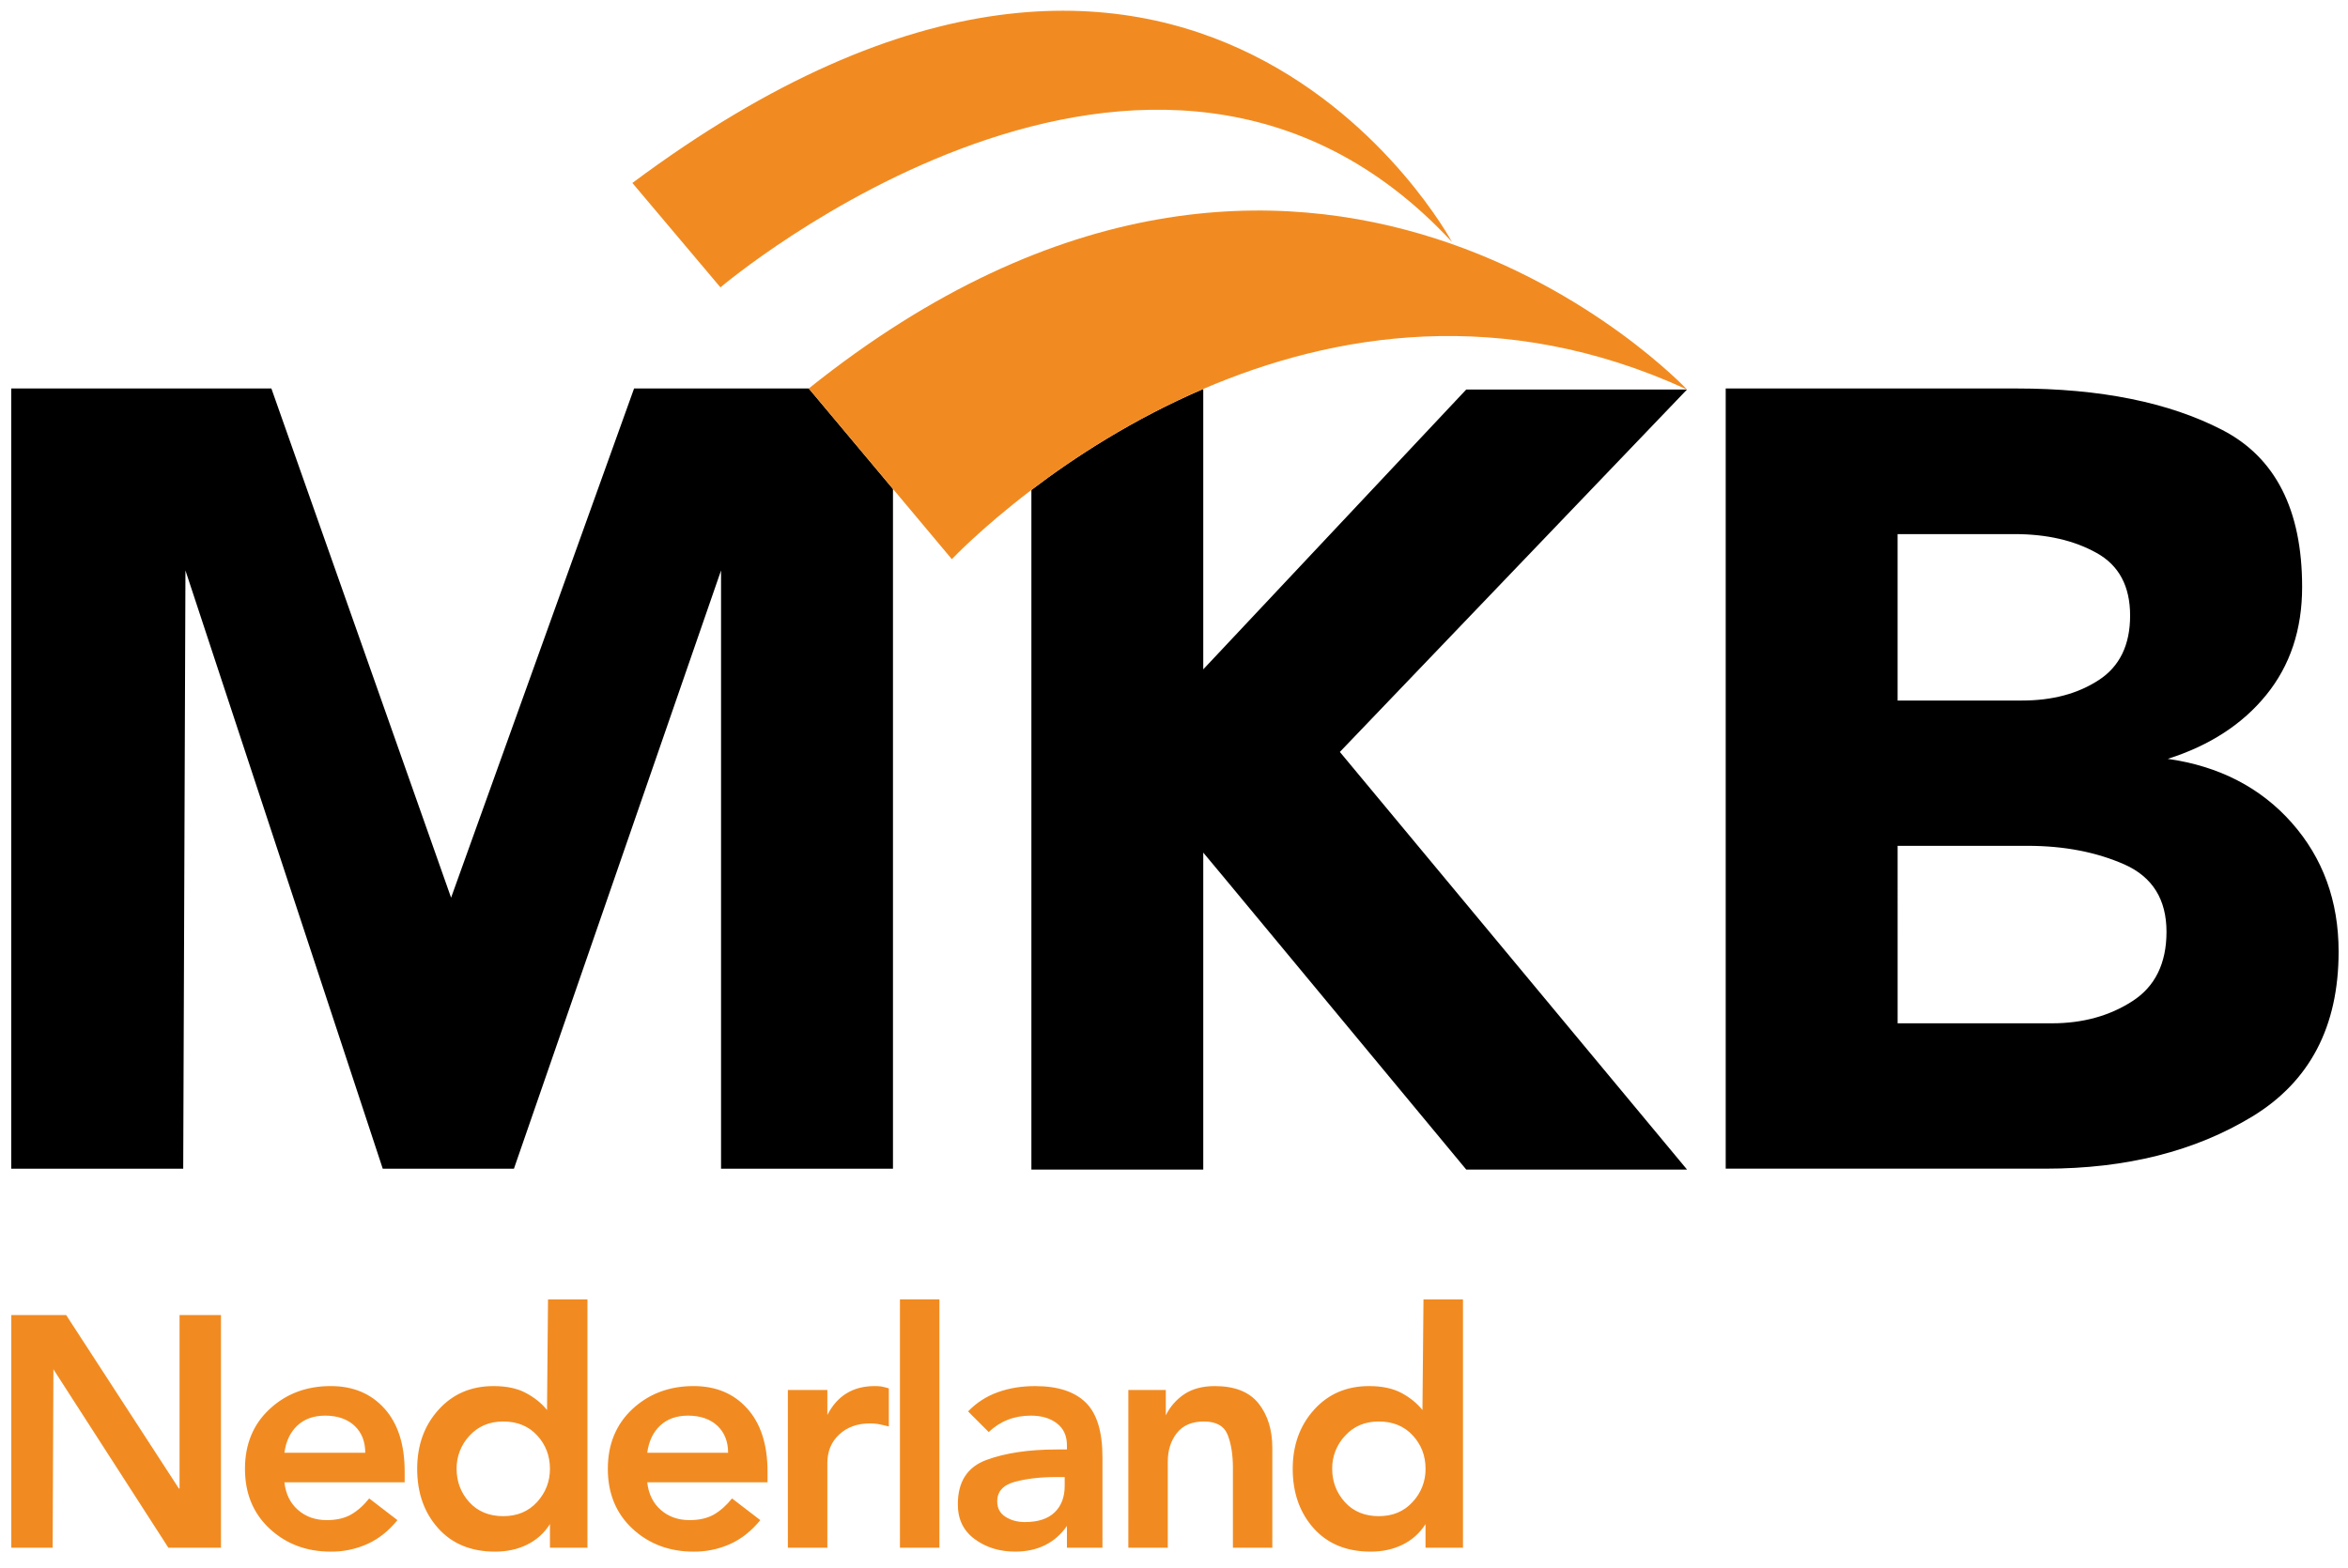 <svg xmlns="http://www.w3.org/2000/svg" xmlns:xlink="http://www.w3.org/1999/xlink" id="Laag_1" x="0px" y="0px" viewBox="0 0 2500 1670.04" style="enable-background:new 0 0 2500 1670.04;" xml:space="preserve"> <style type="text/css"> .st0{fill:#F18B21;} </style> <path d="M1837.41,413.75h309.73c89.11,0,162.23,14.84,218.85,44.1c56.79,29.26,85.17,85.17,85.17,167.29 c0,45.34-12.75,83.66-38.22,115.01c-25.26,31.18-60.37,53.97-104.85,68.06c54.61,7.8,98.75,30.51,131.98,68.03 c33.22,37.59,49.93,83.3,49.93,137.31c0,79.81-30.65,138.17-91.67,175.45c-61.02,37.13-134.47,55.69-220.55,55.69h-340.36V413.75 M2020.46,746.1h132.58c32.1,0,59.34-7.23,81.67-21.85c22.13-14.42,33.3-37.3,33.3-68.65c0-31.21-11.88-53.58-35.82-66.76 c-23.86-13.3-52.93-20-87.35-20h-124.4V746.1L2020.46,746.1z M2020.46,1089.87h164.36c32.76,0,61.36-7.9,85.58-23.57 c24.15-15.51,36.35-40.21,36.35-73.88c0-34.37-14.79-58.24-44.48-71.6c-29.81-13.22-64.26-19.97-103.36-19.97h-138.46 L2020.46,1089.87L2020.46,1089.87z M675.13,413.75L480.29,956.07L288.95,413.75H12v830.97h183.08l2.37-637.19l210.07,637.19h139.69 l220.51-637.19v637.19h183.06V520.77l-89.64-107.02H675.13 M1796.23,414.85h-235.06l-280.02,298.04V414.26 c-74.95,32.21-137.35,72.85-182.99,107.57v723.82h182.99v-337.6l24.39,29.29l255.63,308.3h235.08l-369.65-444.78L1796.23,414.85"></path> <path class="st0" d="M1796.23,414.85c0,0-401.56-428.18-935.11-1.1l152.34,181.81c0,0,30.72-32.65,84.67-73.72 c45.64-34.73,108.04-75.37,182.99-107.57C1419.29,354.89,1599.82,324.5,1796.23,414.85"></path> <path class="st0" d="M767.08,306.06c0,0,460.82-391.31,778.86-48.4c0,0-273.47-509.43-872.62-62.79L767.08,306.06 M12.03,1400.59 h58.41l120.03,184.77h0.7v-184.77h44.1v247.8h-56L56.87,1458.35l-0.81,190.04H12.03V1400.59 M302.84,1578.76 c1.37,12.39,6.24,22.32,14.52,29.46c8.24,7.22,18.44,10.78,30.6,10.78c10.27,0,18.85-2.02,25.69-5.86 c6.91-3.96,13.39-9.68,19.45-17.24l30.08,23.11c-9.5,11.66-20.29,20.21-32.22,25.49c-12.2,5.46-25.44,8.21-38.81,8.07 c-25.9,0-47.56-8.19-65.06-24.46c-17.53-16.3-26.26-37.54-26.26-63.74c0-26.12,8.72-47.38,26.26-63.68 c17.5-16.27,39.18-24.46,65.06-24.46c23.81,0,42.89,7.99,57.25,24c14.35,16.01,21.46,38.41,21.46,66.93v11.59H302.84 M388.9,1547.28 c0-12.07-3.82-21.63-11.57-28.92c-7.71-7.03-18.08-10.64-31.09-10.64c-12.17,0-22.03,3.51-29.62,10.54 c-7.54,7.11-12.14,16.71-13.78,29h86.06V1547.28z M585.55,1623.21c-5.92,9.48-14.39,17.09-24.44,21.97 c-10.03,4.94-21.37,7.39-33.97,7.39c-25.42,0-45.64-8.24-60.51-24.8c-14.96-16.64-22.44-37.74-22.44-63.39 c0-25.15,7.54-46.16,22.78-62.99c15.15-16.78,34.67-25.14,58.43-25.14c14.02,0,25.62,2.45,34.81,7.47 c9.22,5.01,16.68,11.02,22.23,18.01l1.05-117.82h41.99v264.49h-39.92v-25.2 M535.84,1614.79c14.86,0,26.82-5.02,36.03-15.08 c9.08-10.03,13.68-21.79,13.68-35.34c0-13.78-4.49-25.61-13.56-35.51c-9.02-9.86-21.1-14.9-36.15-14.9 c-14.76,0-26.67,5.04-35.96,15.15c-8.96,9.54-13.87,22.19-13.71,35.27c0,13.75,4.53,25.57,13.56,35.57 C508.75,1609.81,520.85,1614.79,535.84,1614.79L535.84,1614.79z M689.15,1578.76c1.37,12.39,6.27,22.32,14.52,29.46 c8.24,7.22,18.44,10.78,30.63,10.78c10.23,0,18.82-2.02,25.69-5.86c6.87-3.96,13.35-9.68,19.42-17.24l30.12,23.11 c-9.53,11.66-20.33,20.21-32.22,25.49c-12.21,5.46-25.46,8.21-38.84,8.07c-25.83,0-47.56-8.19-65.1-24.46 c-17.48-16.3-26.19-37.54-26.19-63.74c0-26.12,8.72-47.38,26.19-63.68c17.53-16.27,39.29-24.46,65.1-24.46 c23.81,0,42.92,7.99,57.21,24c14.35,16.01,21.53,38.41,21.53,66.93v11.59H689.15 M775.24,1547.28c0-12.07-3.86-21.63-11.54-28.92 c-7.68-7.03-18.12-10.64-31.16-10.64c-12.2,0-21.97,3.51-29.62,10.54c-7.51,7.11-12.12,16.71-13.78,29h86.1L775.24,1547.28z M838.87,1480.43h42.03v26.58c10.52-20.48,27.34-30.77,50.41-30.77c2.31,0,4.66,0.12,7.01,0.41c2.31,0.45,5.02,1.1,8.06,2.02v40.55 c-5.86-1.34-9.72-2.31-11.78-2.61c-2.81-0.45-5.64-0.64-8.48-0.58c-13.39,0-24.22,3.99-32.57,11.79 c-8.48,7.82-12.65,18.03-12.65,30.63v89.92h-42.03V1480.43 M958.2,1383.88h42.03v264.54H958.2V1383.88z M1135.98,1625.23 c-6.26,9.08-14.11,15.94-23.47,20.52c-9.22,4.53-19.75,6.8-31.47,6.8c-16.83,0-31.14-4.42-43.19-13.28 c-12.08-8.86-18.01-21.15-18.01-37.09c0-24.07,10.1-39.73,30.39-47.24c20.33-7.51,45.4-11.18,75.3-11.18h10.46v-4.54 c0-10.06-3.58-17.86-10.7-23.31c-7.08-5.47-16.4-8.19-27.77-8.19c-17.48,0-32.4,5.74-44.8,17.47l-21.99-21.97 c8.85-9.22,19.73-16.23,31.78-20.48c12.15-4.39,25.33-6.48,39.63-6.48c23.96,0,41.91,5.78,53.84,17.47 c11.9,11.67,17.84,31.04,17.84,58.11v96.59h-37.83V1625.23 M1133.6,1573.12h-8.79c-17.04,0-31.76,1.7-44.31,5.09 c-12.48,3.43-18.72,10.34-18.72,20.81c0,7.28,2.97,12.79,8.76,16.45c5.88,3.74,12.75,5.6,20.69,5.6c13.99,0,24.53-3.45,31.68-10.34 c7.08-6.84,10.7-16.25,10.7-28.2V1573.12z M1201.39,1480.43h39.9v26.93c4.48-9.14,11.3-16.92,19.78-22.56 c8.48-5.62,19.35-8.55,32.41-8.55c21.22,0,36.7,6.17,46.55,18.48c9.82,12.41,14.67,28.3,14.67,47.6v106.06h-41.98v-85.08 c0-13.95-1.87-25.66-5.57-35.1c-3.79-9.48-12.17-14.24-25.23-14.24c-12.8,0-22.47,4.08-28.85,12.26 c-6.46,8.21-9.68,18.37-9.68,30.44v91.74h-42.01L1201.39,1480.43 M1517.82,1623.21c-5.94,9.48-14.44,17.1-24.51,21.97 c-10.08,4.94-21.37,7.39-33.97,7.39c-25.49,0-45.64-8.24-60.57-24.8c-14.84-16.64-22.37-37.74-22.37-63.39 c0-25.15,7.61-46.16,22.76-62.99c15.17-16.78,34.62-25.14,58.5-25.14c13.92,0,25.5,2.45,34.81,7.47 c9.19,5.01,16.49,11.02,22.06,18.01l1.1-117.82h42.06v264.49h-39.89v-25.2 M1468.06,1614.79c14.88,0,26.82-5.02,35.96-15.08 c9.01-9.54,13.97-22.22,13.82-35.34c0-13.78-4.46-25.61-13.58-35.51c-9.05-9.86-21.13-14.9-36.18-14.9 c-14.76,0-26.7,5.04-35.89,15.15c-9,9.52-13.94,22.17-13.76,35.27c0,13.75,4.58,25.57,13.63,35.57 C1441.06,1609.81,1453.09,1614.79,1468.06,1614.79L1468.06,1614.79z"></path> </svg>